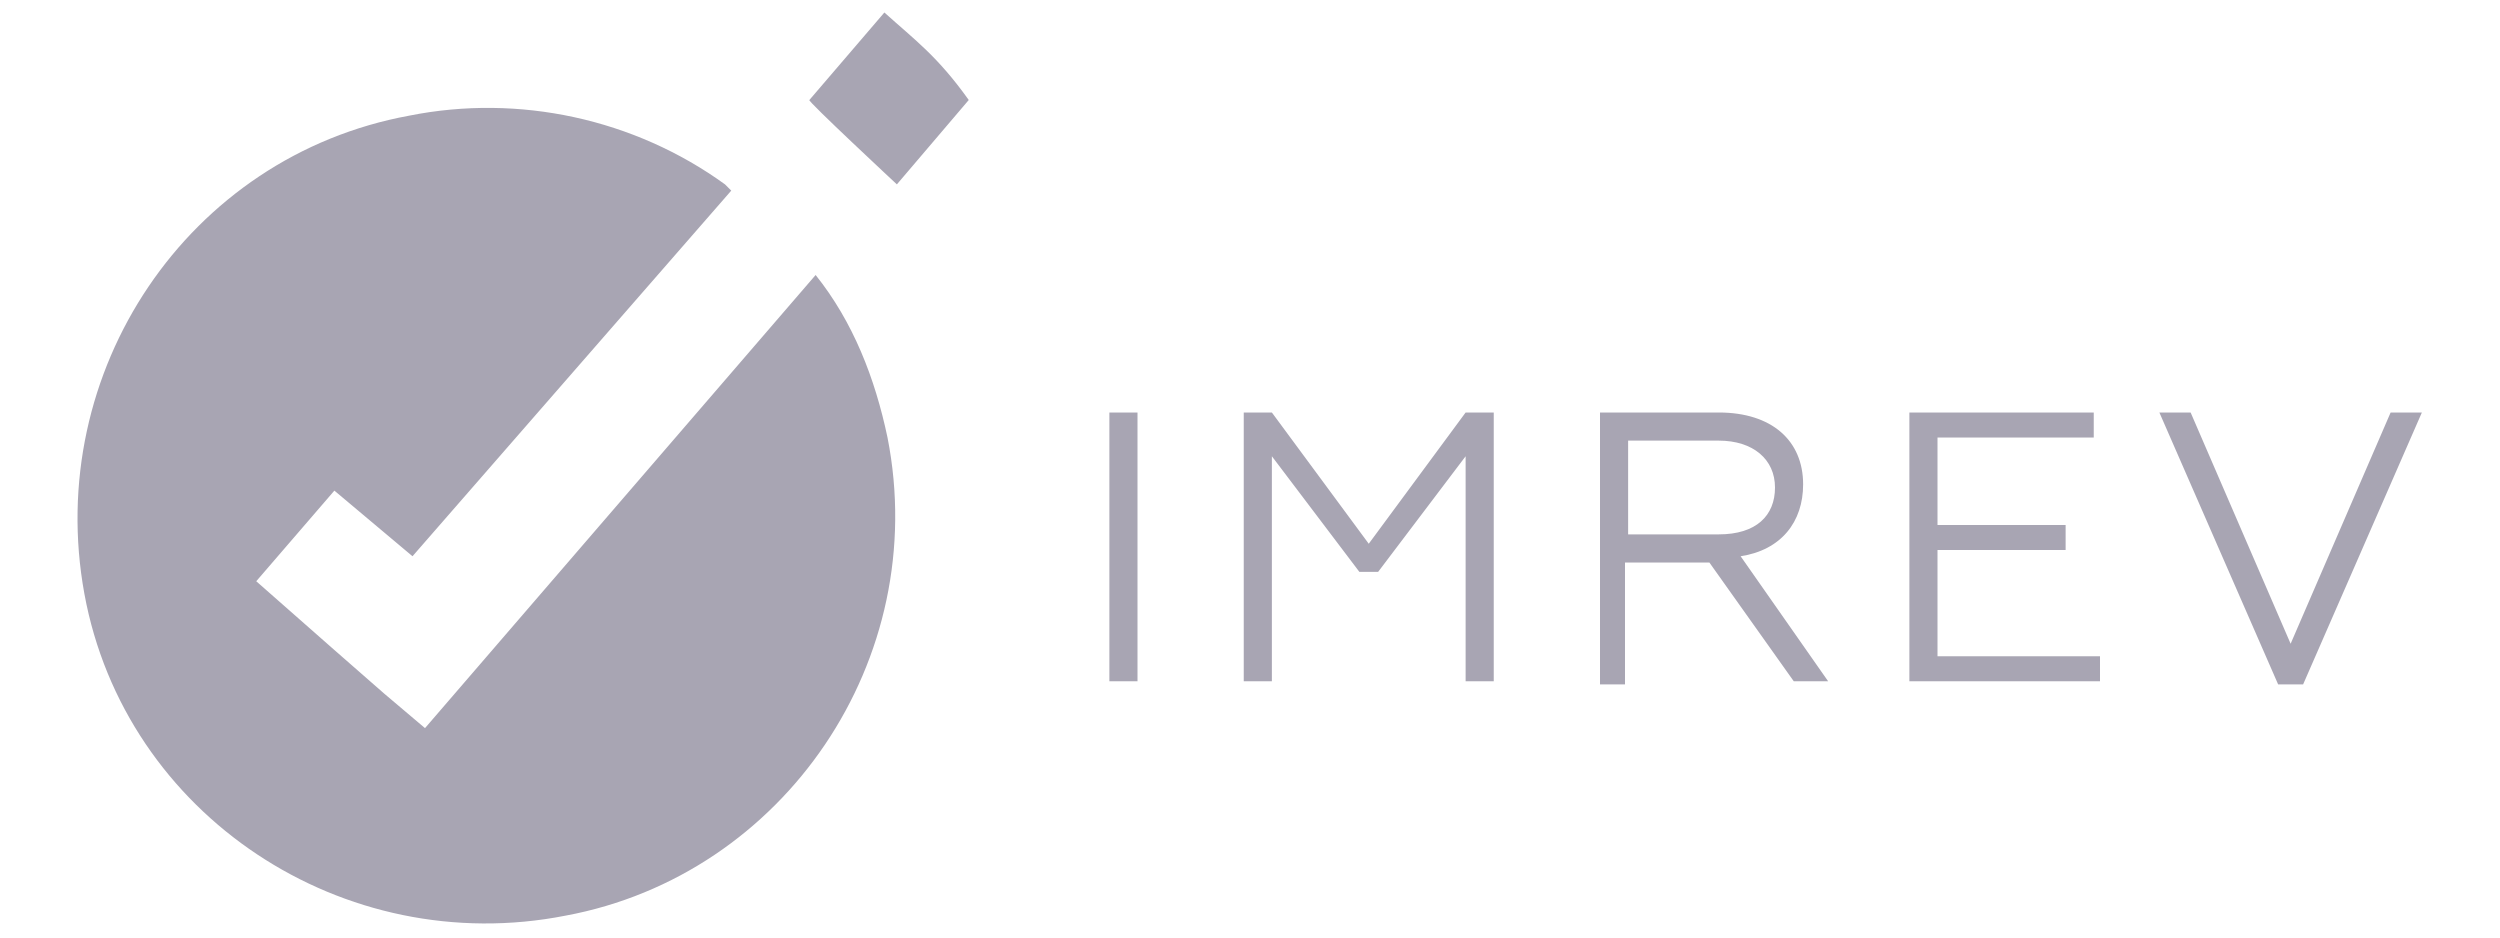 <svg width="80" height="30" viewBox="0 0 80 30" fill="#A8A5B3" xmlns="http://www.w3.org/2000/svg">
<path d="M26.1 8.8L13.6 23.3L12.3 22.2L10.7 20.8L8.2 18.6L10.7 15.7L13.2 17.8L23.4 6.1L23.2 5.9C20.3 3.8 16.6 3 13.1 3.7C6 5 1.4 11.9 2.7 19C4 26.1 11 30.7 18.1 29.3C25.1 28 29.8 21.1 28.4 14C28 12.1 27.3 10.3 26.1 8.8ZM28.7 5.9L31 3.2C30 1.8 29.3 1.3 28.3 0.4L25.9 3.2C25.8 3.2 28.7 5.9 28.7 5.9ZM35.5 21.8V13.2H36.4V21.8H35.5ZM39.8 21.8V13.2H40.7L43.8 17.4L46.9 13.2H47.8V21.8H46.9V14.6L44.1 18.3H43.5L40.7 14.6V21.8H39.8ZM51.2 21.8V13.2H55C56.7 13.2 57.7 14.1 57.7 15.5C57.7 16.7 57 17.6 55.7 17.8L58.5 21.8H57.4L54.7 18H52V21.9H51.2V21.8ZM52.1 17.1H55C56.2 17.1 56.8 16.5 56.8 15.6C56.8 14.7 56.1 14.1 55 14.1H52.1V17.1ZM61.1 21.8V13.2H67V14H62V16.8H66.1V17.6H62V21H67.2V21.8H61.1ZM72.9 21.9L69.1 13.2H70.1L73.3 20.6L76.5 13.2H77.5L73.7 21.9H72.9Z"/>
</svg>
